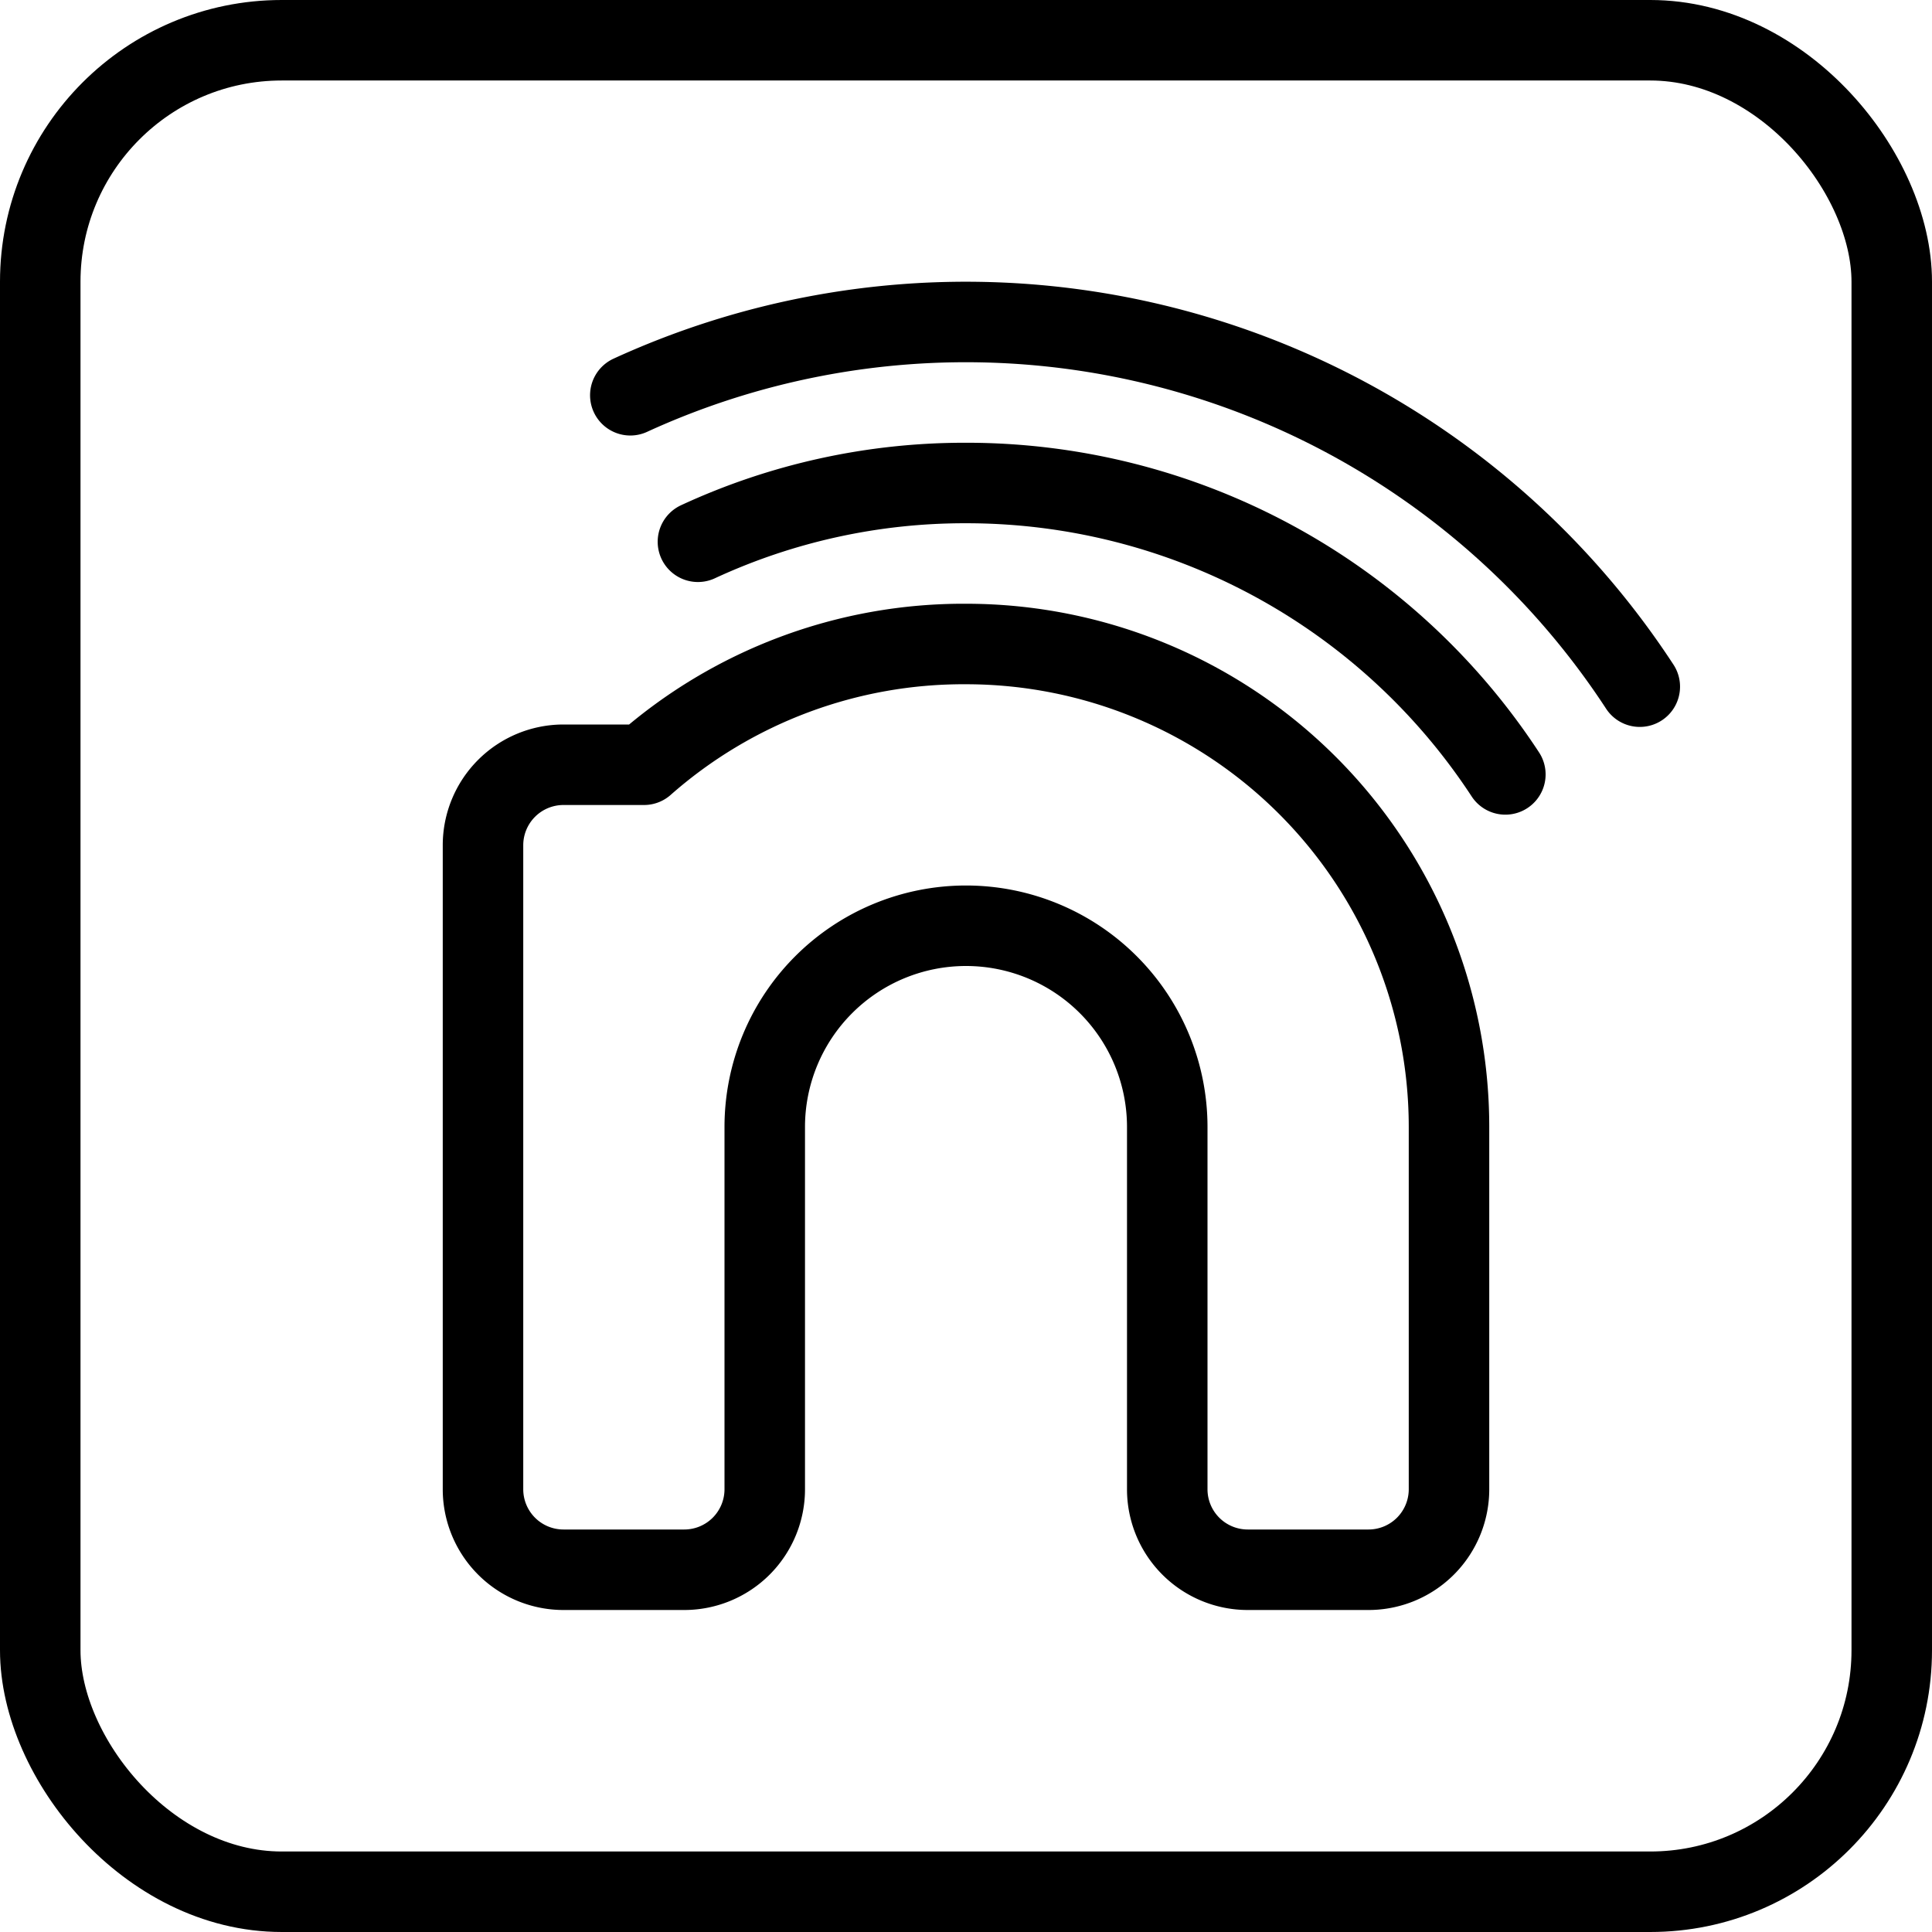 <svg xmlns="http://www.w3.org/2000/svg" viewBox="0 0 24 24">
  
<g transform="matrix(1,0,0,1,0,0)"><g>
    <path d="M12,8A6,6,0,0,0,8,9.5H7a1,1,0,0,0-1,1v8a1,1,0,0,0,1,1H8.5a1,1,0,0,0,1-1V14a2.5,2.5,0,0,1,5,0v4.5a1,1,0,0,0,1,1H17a1,1,0,0,0,1-1V14A6,6,0,0,0,12,8Z" style="fill: none;stroke: #000000;stroke-linecap: round;stroke-linejoin: round"></path>
    <path d="M18.7,9.62A8,8,0,0,0,12,6a7.88,7.88,0,0,0-3.33.73" style="fill: none;stroke: #000000;stroke-linecap: round;stroke-linejoin: round"></path>
    <path d="M20.37,8.53A10,10,0,0,0,7.83,4.91" style="fill: none;stroke: #000000;stroke-linecap: round;stroke-linejoin: round"></path>
    <rect x="0.5" y="0.5" width="23" height="23" rx="3" style="fill: none;stroke: #000000;stroke-linecap: round;stroke-linejoin: round"></rect>
  </g></g></svg>